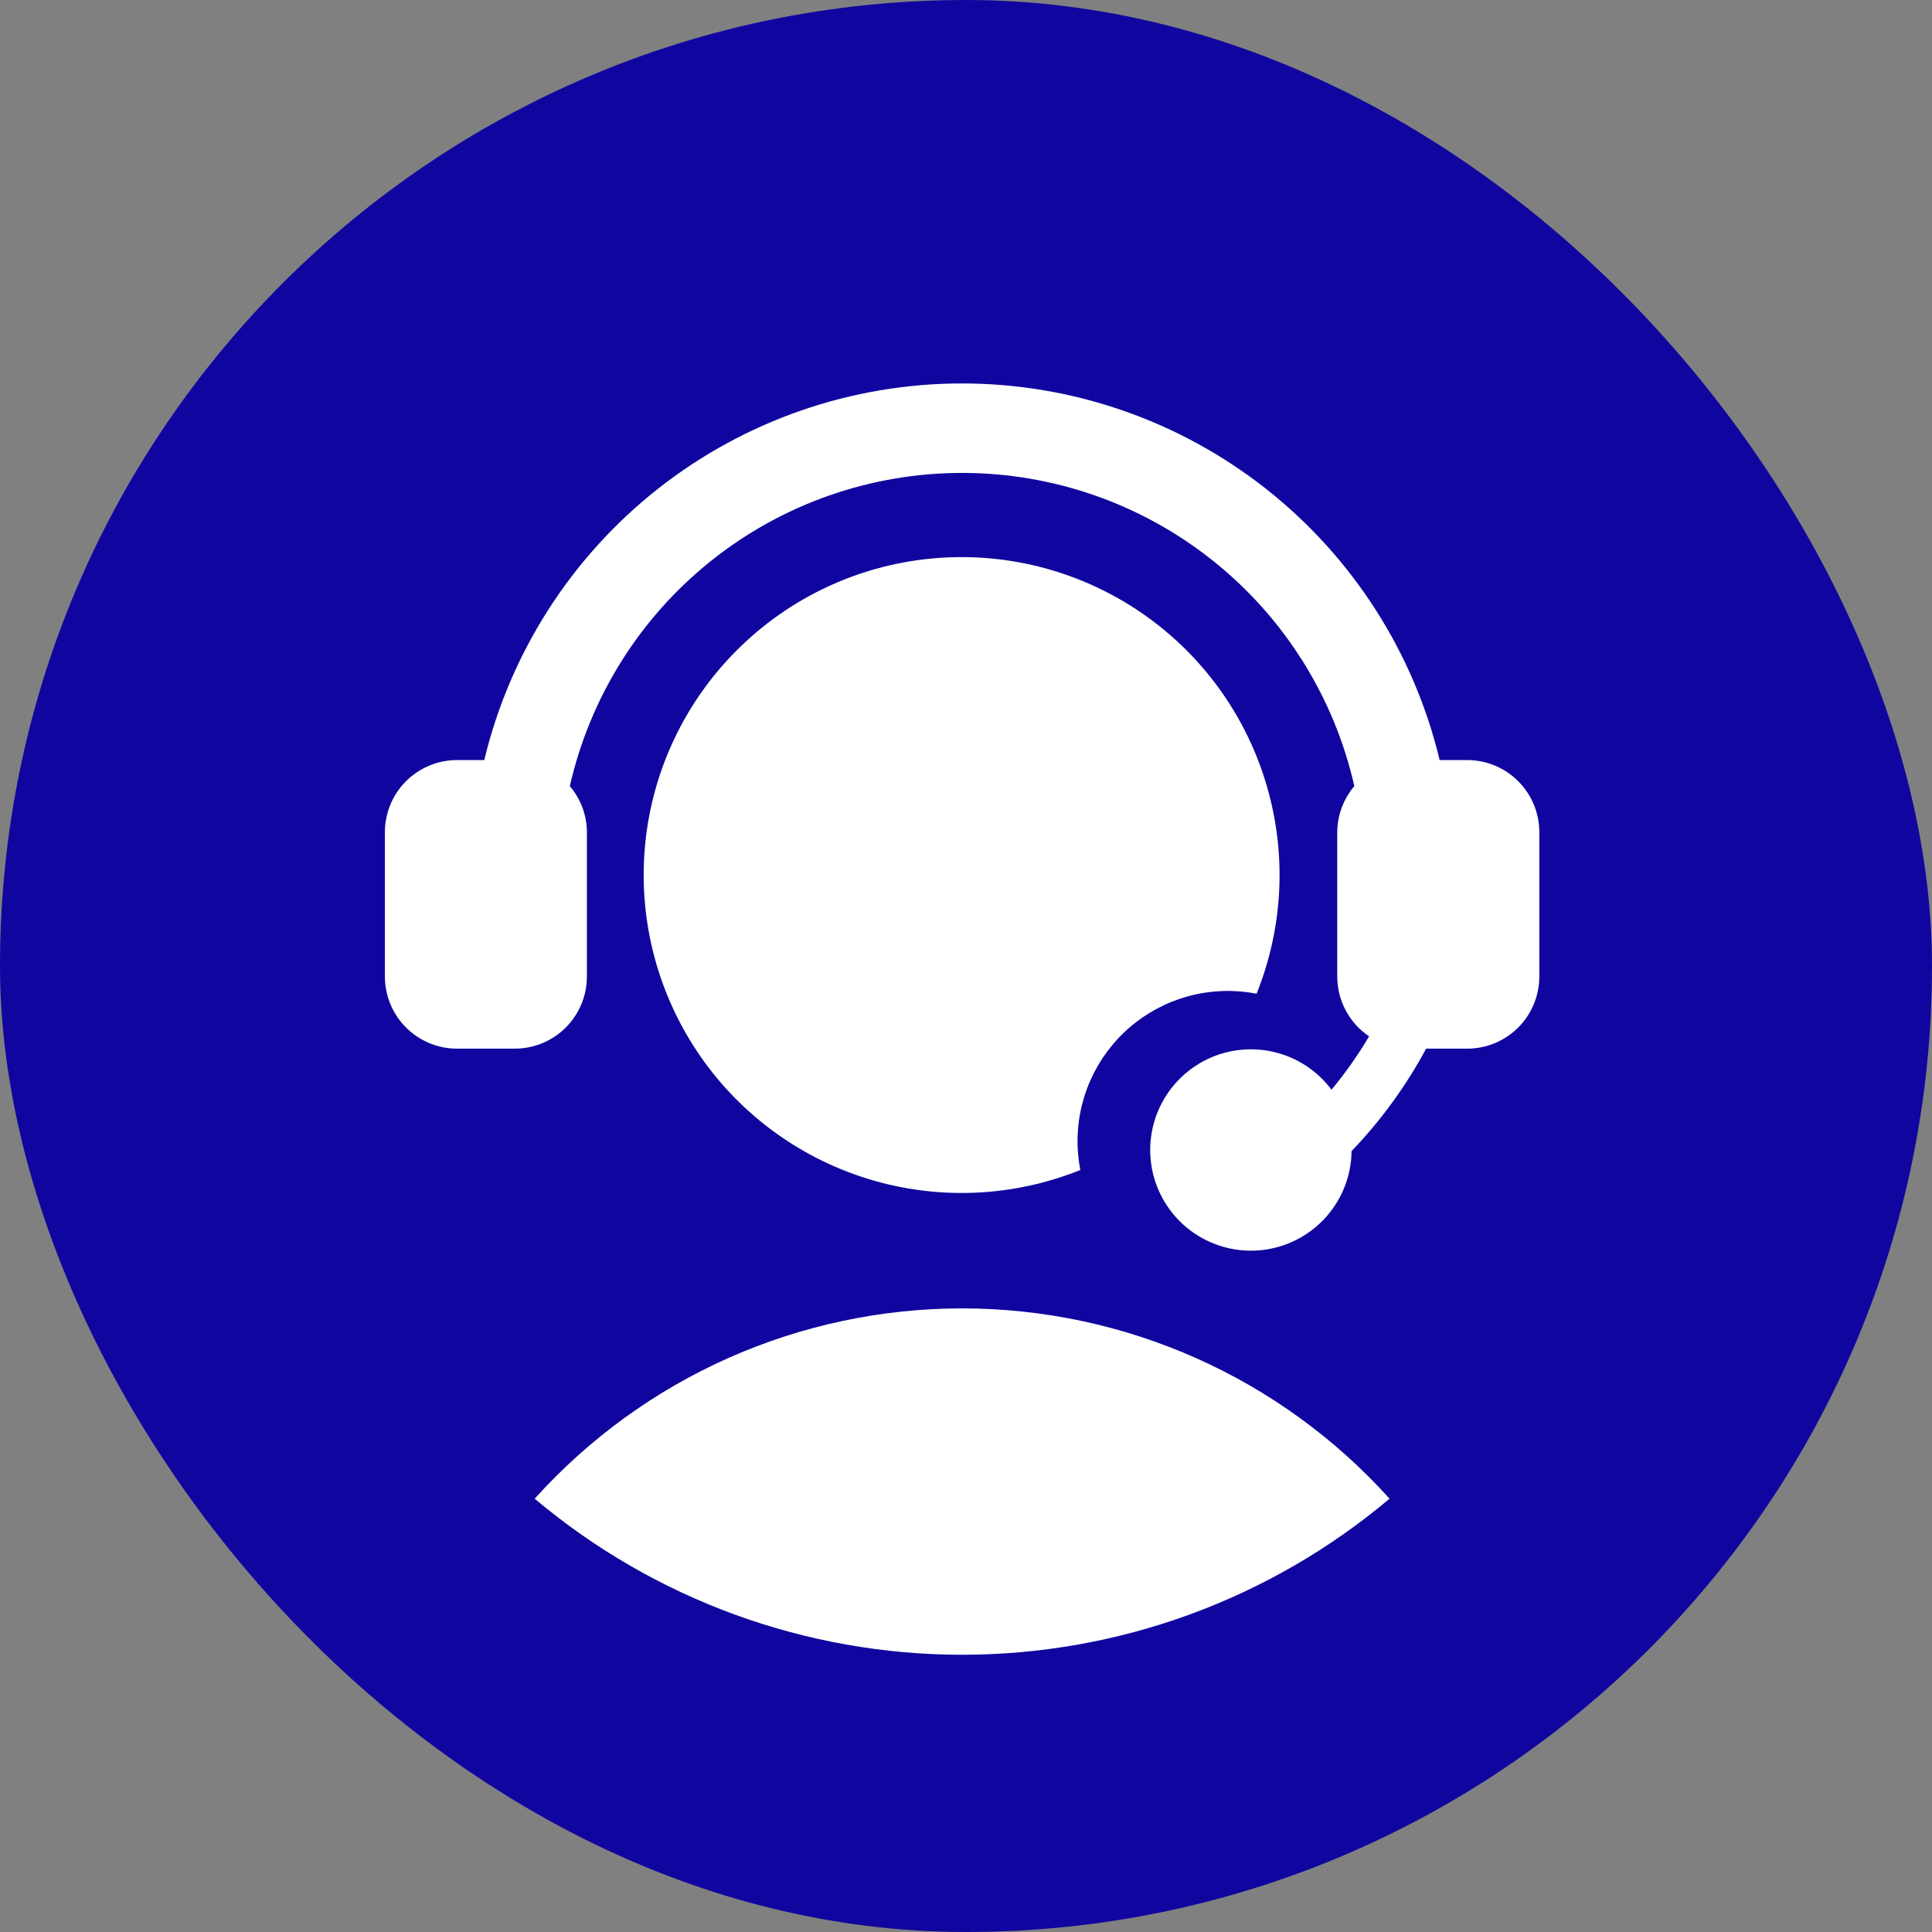 <svg width="32" height="32" viewBox="0 0 32 32" fill="none" xmlns="http://www.w3.org/2000/svg">
<rect x="0" y="0" width="32" height="32" fill="#808080" stroke="none"/>
<rect width="32" height="32" rx="16" fill="#10069F"/>
<path d="M15.936 21.671C14.601 21.671 13.281 21.952 12.061 22.494C10.842 23.037 9.75 23.831 8.856 24.823C10.838 26.492 13.345 27.408 15.936 27.408C18.526 27.408 21.034 26.492 23.015 24.823C22.122 23.831 21.03 23.037 19.81 22.494C18.591 21.952 17.271 21.671 15.936 21.671Z" fill="white"/>
<path d="M20.357 16.413C20.51 16.415 20.663 16.43 20.813 16.459C21.266 15.333 21.316 14.085 20.955 12.927C20.594 11.768 19.844 10.769 18.831 10.1C17.818 9.431 16.606 9.132 15.398 9.254C14.19 9.376 13.062 9.911 12.204 10.77C11.345 11.628 10.81 12.756 10.688 13.964C10.566 15.171 10.865 16.384 11.534 17.397C12.203 18.41 13.202 19.16 14.361 19.521C15.519 19.882 16.767 19.832 17.893 19.379C17.823 19.016 17.833 18.643 17.925 18.285C18.016 17.928 18.186 17.595 18.422 17.311C18.657 17.027 18.953 16.8 19.288 16.644C19.623 16.489 19.988 16.41 20.357 16.413Z" fill="white"/>
<path d="M24.301 12.589H23.845C23.419 10.812 22.406 9.23 20.971 8.098C19.535 6.966 17.761 6.351 15.933 6.351C14.105 6.351 12.331 6.966 10.895 8.098C9.46 9.23 8.448 10.812 8.021 12.589H7.57C7.253 12.589 6.949 12.715 6.725 12.939C6.501 13.163 6.375 13.467 6.375 13.784V16.174C6.375 16.491 6.501 16.795 6.725 17.019C6.949 17.243 7.253 17.369 7.57 17.369H8.526C8.843 17.369 9.147 17.243 9.371 17.019C9.595 16.795 9.721 16.491 9.721 16.174V13.784C9.72 13.504 9.62 13.234 9.438 13.021C9.773 11.547 10.598 10.231 11.778 9.289C12.959 8.346 14.425 7.833 15.935 7.833C17.446 7.833 18.912 8.346 20.092 9.289C21.273 10.231 22.098 11.547 22.432 13.021C22.251 13.234 22.151 13.504 22.149 13.784V16.174C22.149 16.37 22.197 16.563 22.289 16.735C22.381 16.908 22.514 17.056 22.676 17.165C22.493 17.476 22.285 17.771 22.054 18.049C21.818 17.733 21.476 17.51 21.091 17.422C20.705 17.334 20.301 17.385 19.95 17.567C19.599 17.75 19.325 18.05 19.175 18.416C19.025 18.782 19.011 19.189 19.133 19.565C19.256 19.941 19.508 20.261 19.845 20.468C20.181 20.675 20.581 20.756 20.972 20.696C21.362 20.636 21.719 20.439 21.978 20.141C22.237 19.842 22.382 19.461 22.386 19.066C22.873 18.559 23.288 17.988 23.621 17.369H24.301C24.617 17.369 24.922 17.243 25.146 17.019C25.37 16.795 25.496 16.491 25.496 16.174V13.784C25.496 13.467 25.37 13.163 25.146 12.939C24.922 12.715 24.617 12.589 24.301 12.589Z" fill="white"/>
</svg>
